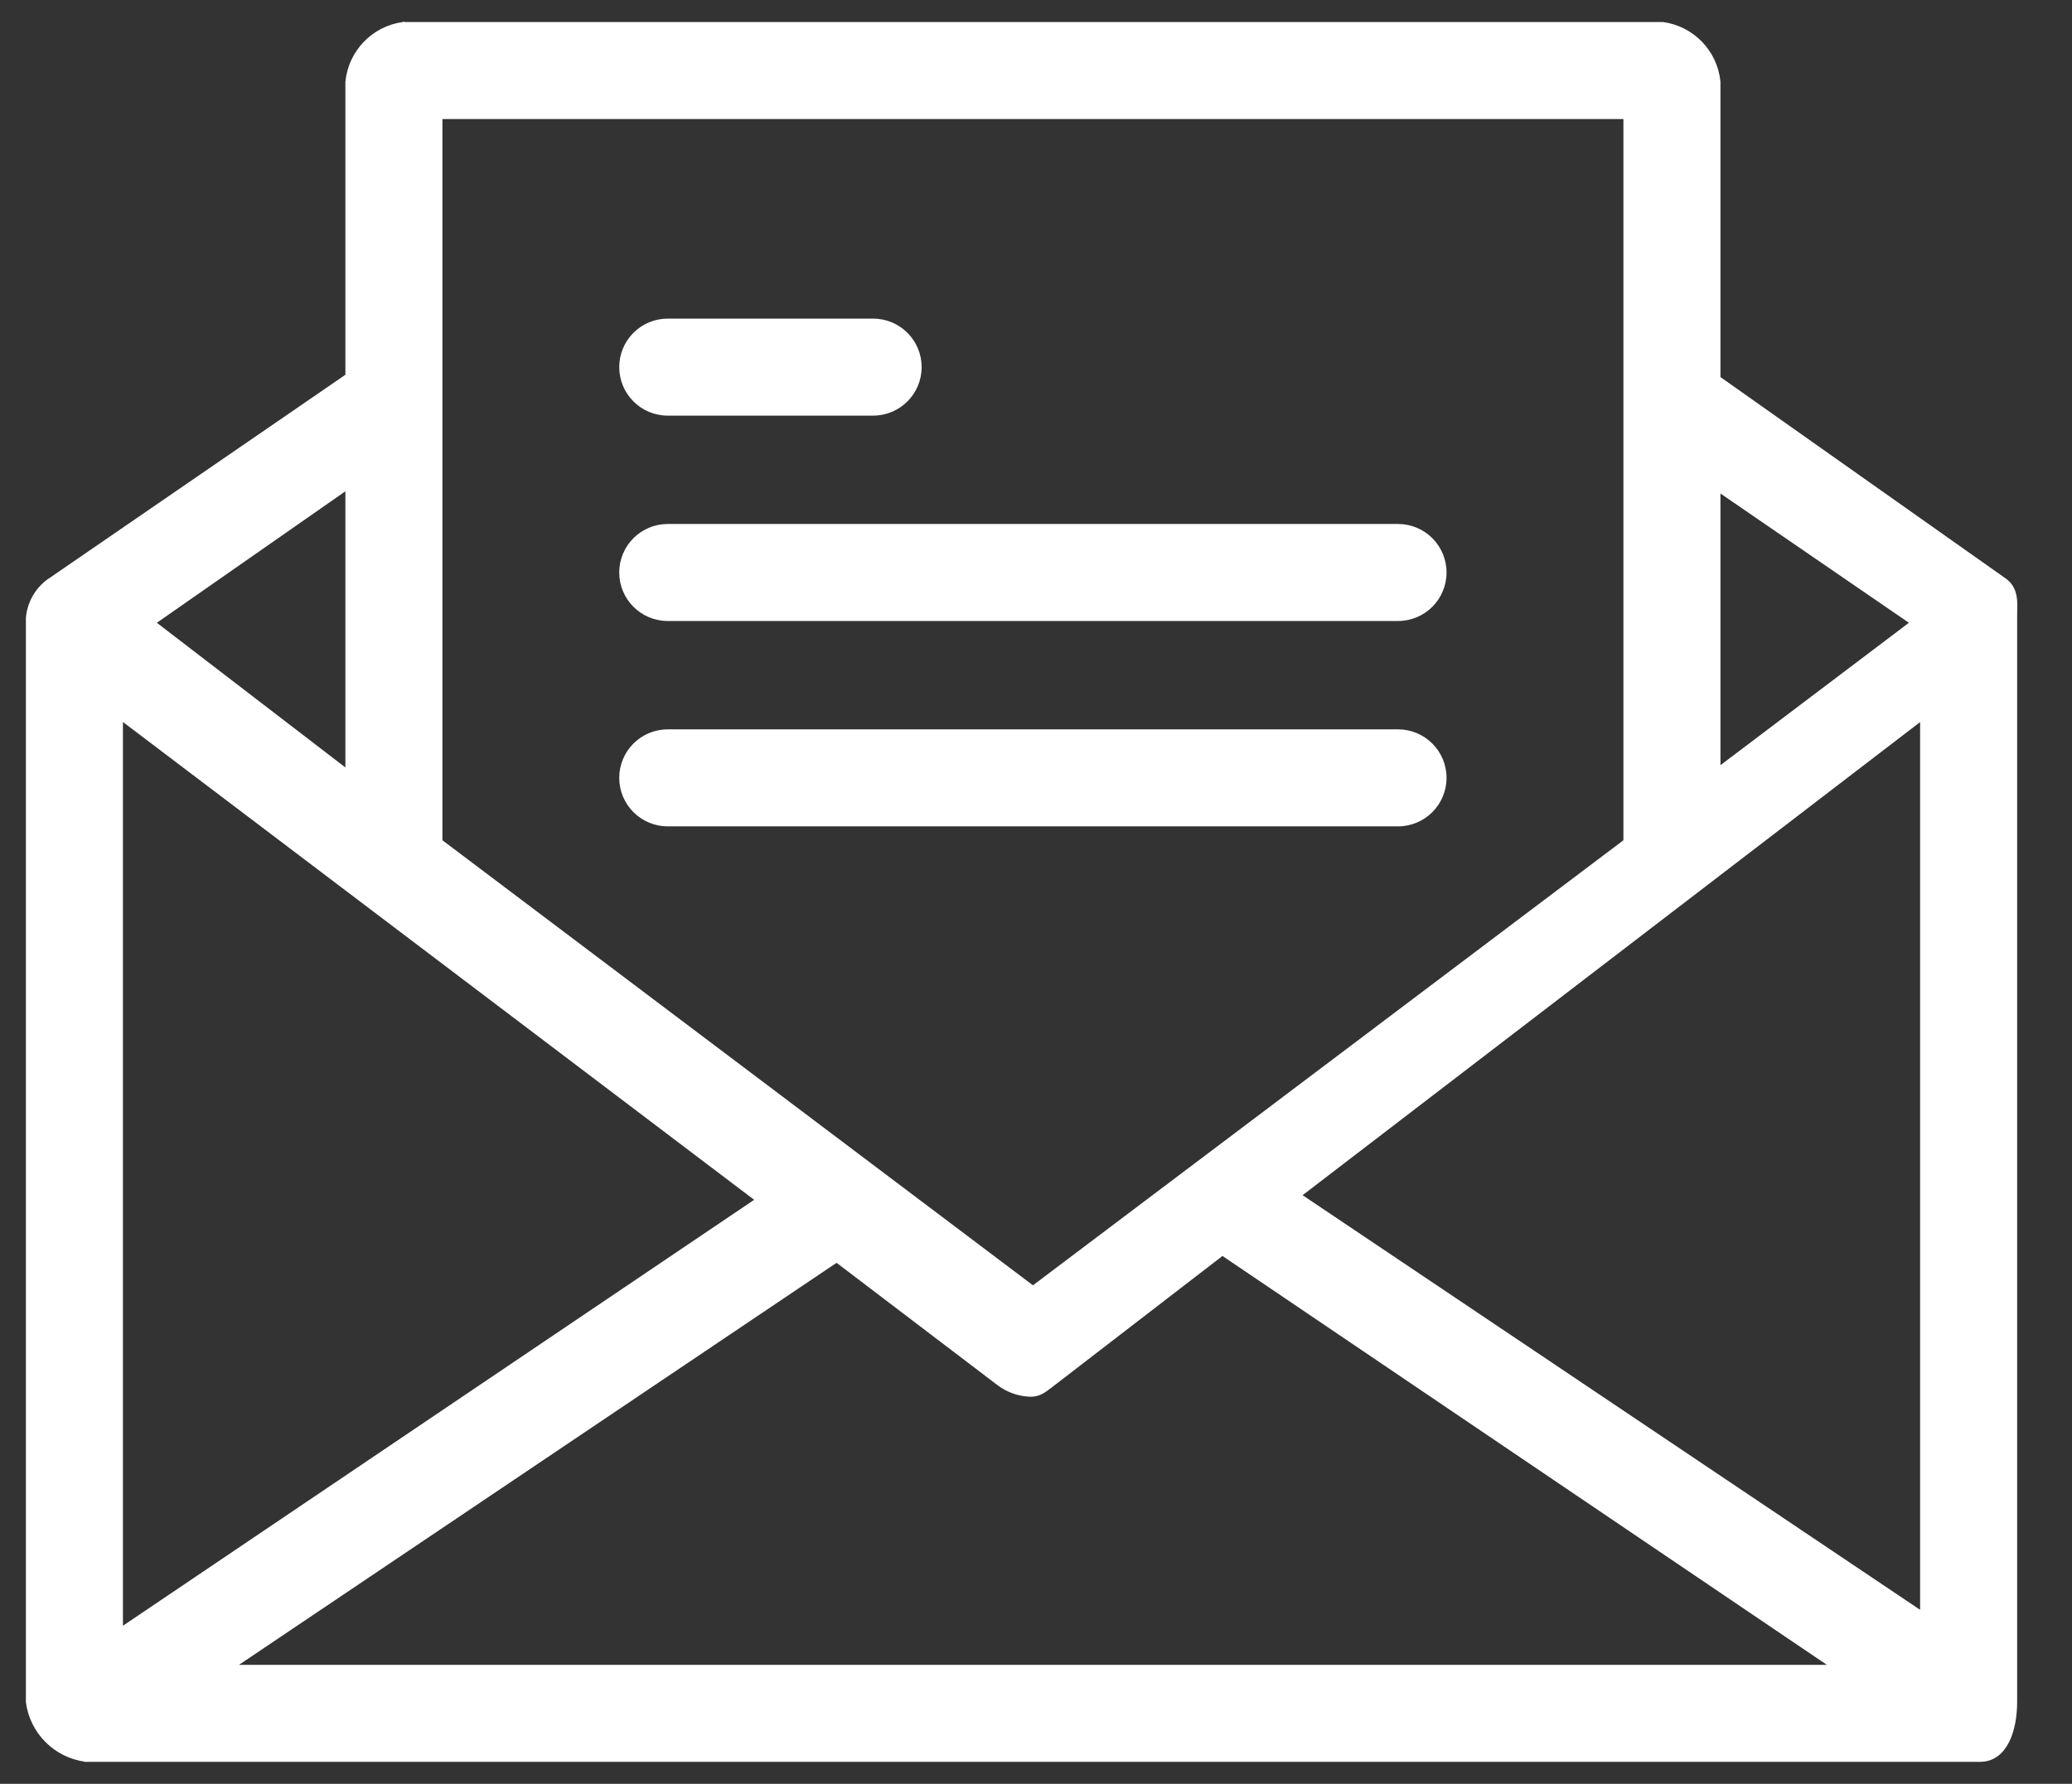 <svg width="36" height="31" viewBox="0 0 36 31" fill="none" xmlns="http://www.w3.org/2000/svg">
<rect x="0" y="0" width="36" height="31" fill="#333333" stroke="none"/>
<path d="M17.907 24.248H17.906C17.7 24.243 17.5 24.171 17.337 24.045L17.907 24.248ZM17.907 24.248C18.054 24.248 18.139 24.183 18.26 24.09C18.279 24.075 18.298 24.061 18.318 24.045L18.319 24.045L21.239 21.796L31.822 28.957H4.071L14.536 21.915L17.337 24.045L17.907 24.248ZM34.854 10.088L34.854 10.088L34.853 10.087L29.867 6.566V1.424H29.867L29.867 1.421C29.816 0.899 29.413 0.48 28.894 0.408L28.894 0.408H28.89H7.003V0.407L6.999 0.408C6.48 0.48 6.078 0.899 6.026 1.421L6.026 1.421V1.424V6.526L0.843 10.087L0.843 10.087L0.842 10.087C0.631 10.241 0.496 10.479 0.475 10.74L0.475 10.74V10.742V29.576H0.475L0.475 29.58C0.544 30.108 0.96 30.523 1.488 30.592L1.488 30.593H1.491H34.402C34.632 30.593 34.788 30.456 34.885 30.262C34.982 30.069 35.022 29.816 35.022 29.576V10.742C35.022 10.709 35.023 10.676 35.023 10.642C35.025 10.557 35.028 10.472 35.017 10.392C35.001 10.278 34.959 10.172 34.854 10.088ZM29.867 8.529L33.209 10.822L29.867 13.348V8.529ZM7.662 2.044H28.231V14.615L17.947 22.368L7.662 14.615V2.044ZM6.026 8.49V13.388L2.683 10.822L6.026 8.49ZM2.111 12.497L13.146 20.852L2.111 28.3V12.497ZM33.386 12.498V28.023L22.589 20.772L33.386 12.498Z" fill="white" stroke="white" stroke-width="0.05"/>
<path d="M11.602 7.198H15.17C15.622 7.198 15.988 6.832 15.988 6.38C15.988 5.928 15.622 5.562 15.17 5.562H11.602C11.15 5.562 10.784 5.928 10.784 6.38C10.784 6.832 11.15 7.198 11.602 7.198Z" fill="white" stroke="white" stroke-width="0.05"/>
<path d="M11.602 10.767H24.29C24.742 10.767 25.108 10.401 25.108 9.949C25.108 9.497 24.742 9.131 24.29 9.131H11.602C11.15 9.131 10.784 9.497 10.784 9.949C10.784 10.401 11.15 10.767 11.602 10.767Z" fill="white" stroke="white" stroke-width="0.05"/>
<path d="M25.108 13.518C25.108 13.066 24.742 12.7 24.29 12.7H11.602C11.15 12.7 10.784 13.066 10.784 13.518C10.784 13.969 11.15 14.336 11.602 14.336H24.29C24.742 14.336 25.108 13.969 25.108 13.518Z" fill="white" stroke="white" stroke-width="0.05"/>
</svg>
